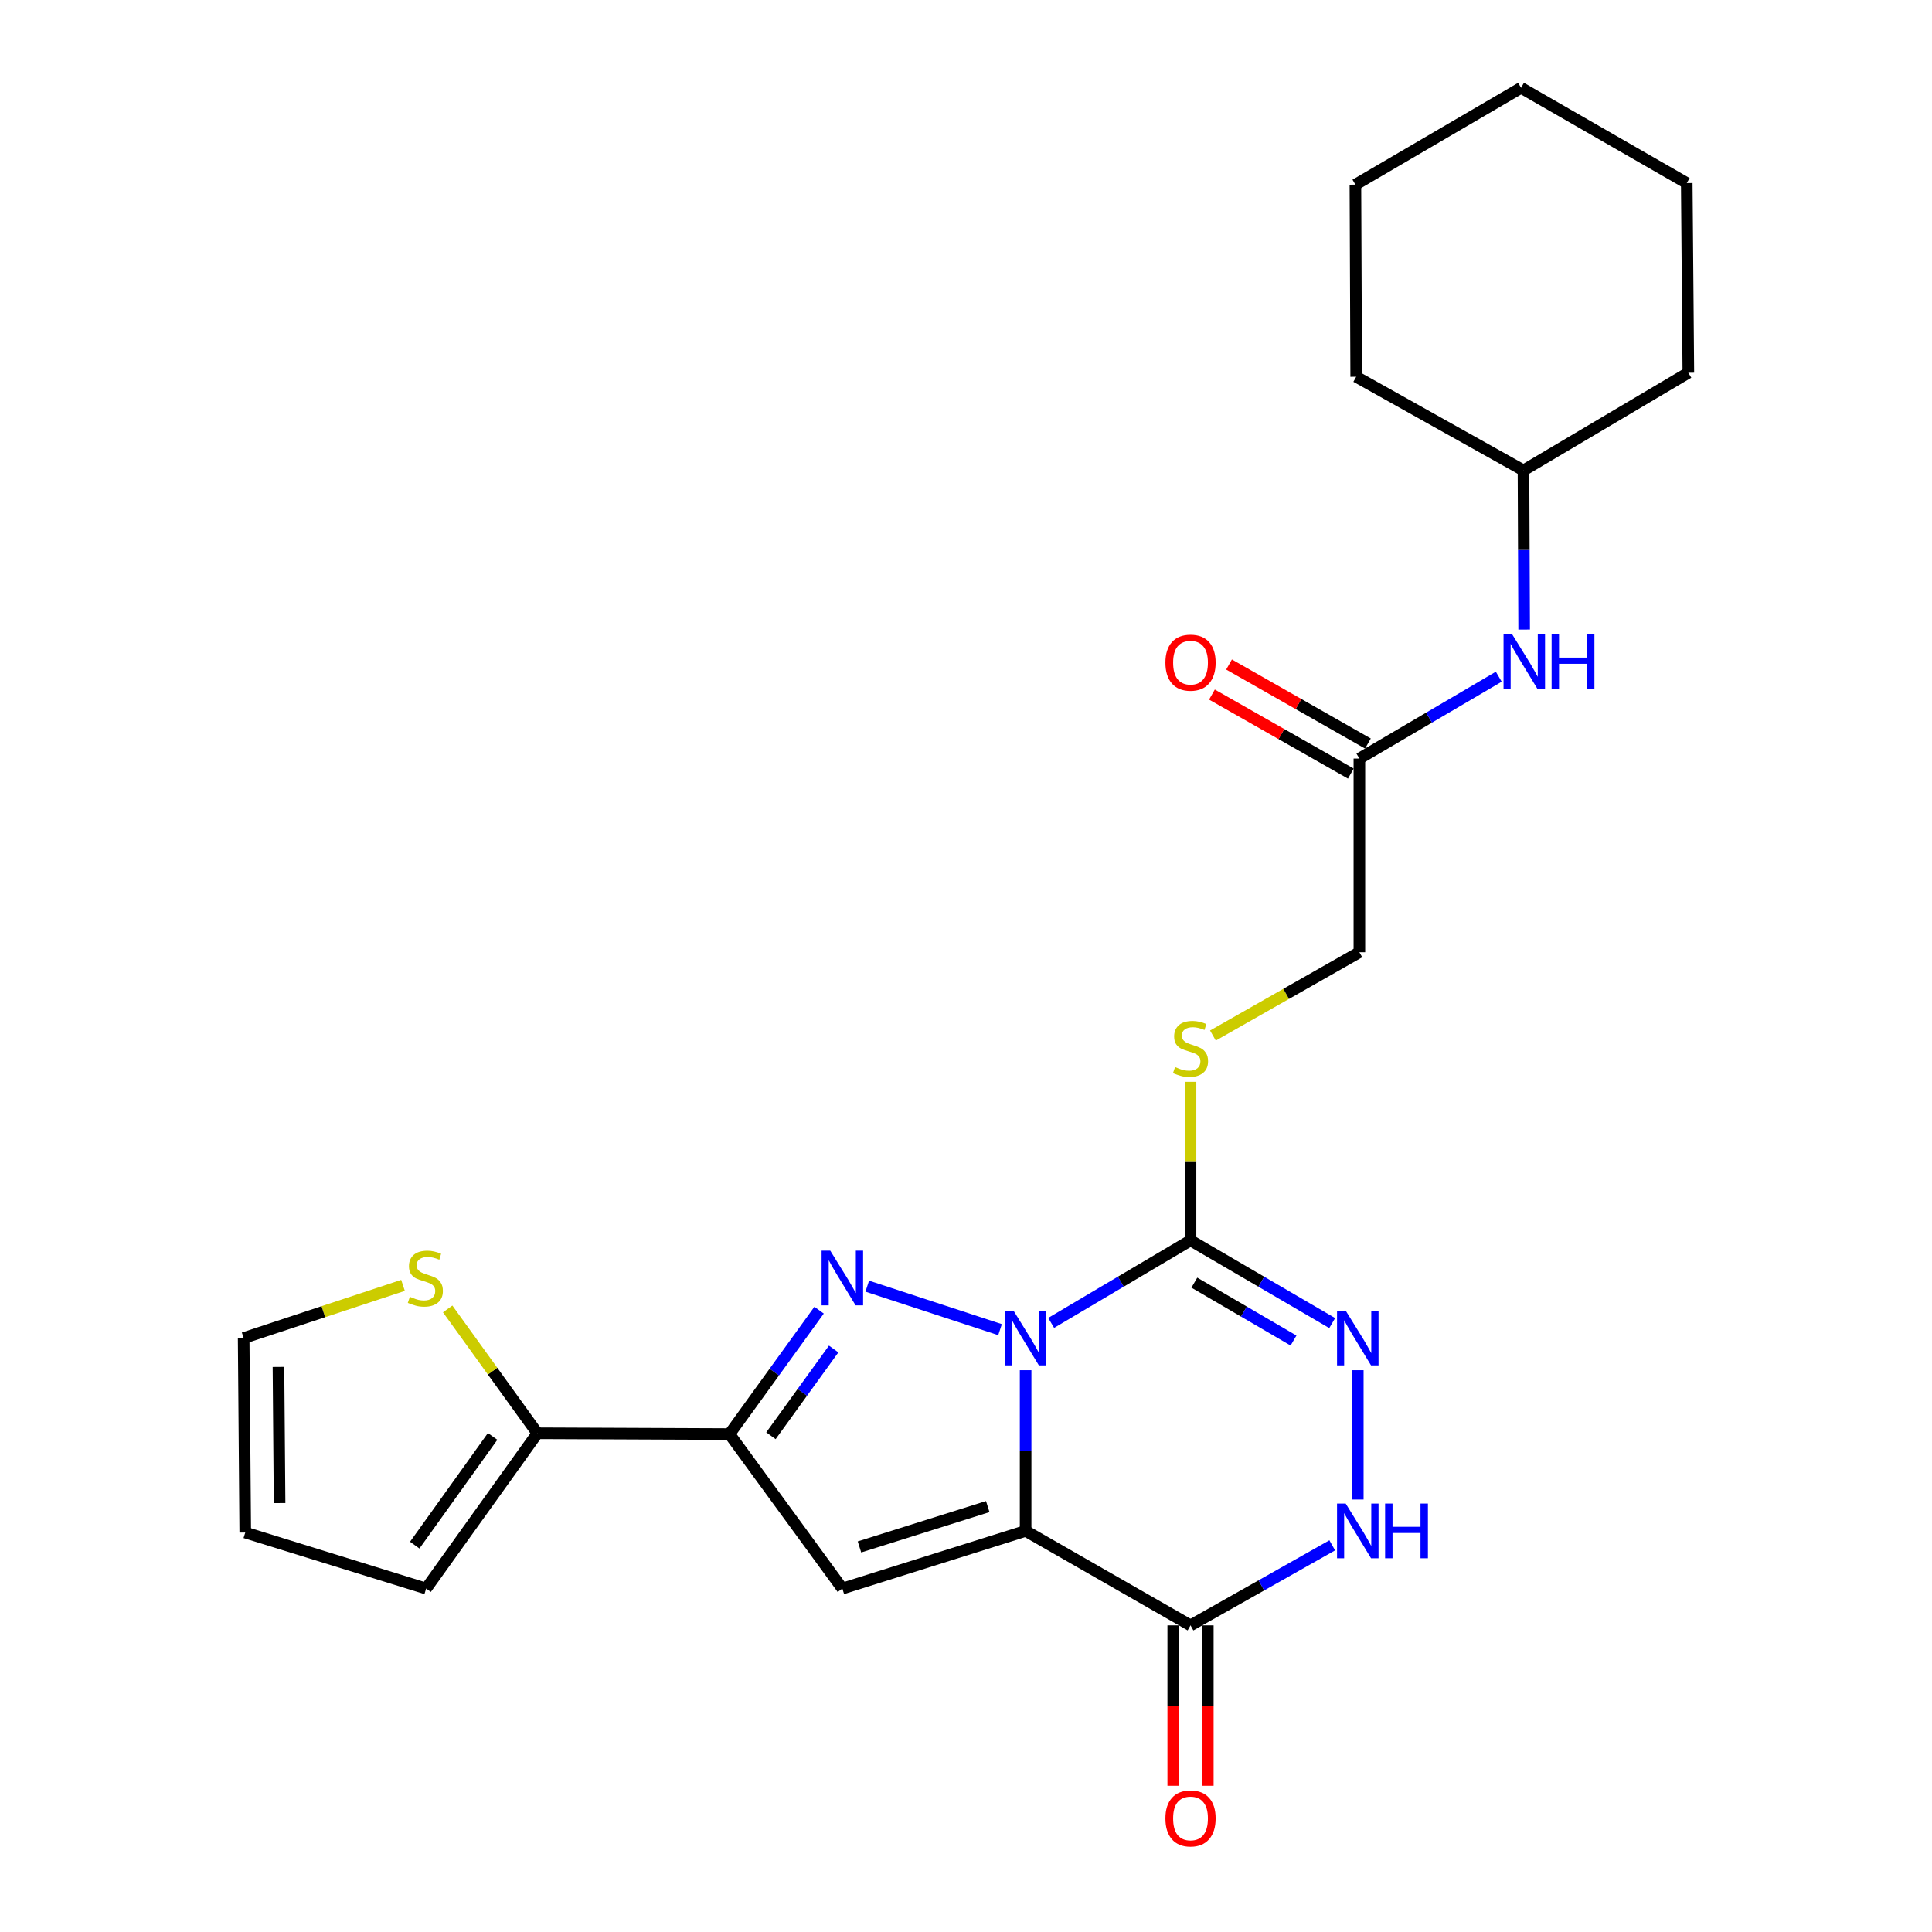 <?xml version='1.0' encoding='iso-8859-1'?>
<svg version='1.1' baseProfile='full'
              xmlns='http://www.w3.org/2000/svg'
                      xmlns:rdkit='http://www.rdkit.org/xml'
                      xmlns:xlink='http://www.w3.org/1999/xlink'
                  xml:space='preserve'
width='1000px' height='1000px' viewBox='0 0 1000 1000'>
<!-- END OF HEADER -->
<rect style='opacity:1.0;fill:#FFFFFF;stroke:none' width='1000' height='1000' x='0' y='0'> </rect>
<path class='bond-0' d='M 530.857,709.218 L 530.857,750.804' style='fill:none;fill-rule:evenodd;stroke:#0000FF;stroke-width:6px;stroke-linecap:butt;stroke-linejoin:miter;stroke-opacity:1' />
<path class='bond-0' d='M 530.857,750.804 L 530.857,792.391' style='fill:none;fill-rule:evenodd;stroke:#000000;stroke-width:6px;stroke-linecap:butt;stroke-linejoin:miter;stroke-opacity:1' />
<path class='bond-1' d='M 517.622,688.228 L 448.886,665.717' style='fill:none;fill-rule:evenodd;stroke:#0000FF;stroke-width:6px;stroke-linecap:butt;stroke-linejoin:miter;stroke-opacity:1' />
<path class='bond-2' d='M 544.077,684.734 L 580.144,663.378' style='fill:none;fill-rule:evenodd;stroke:#0000FF;stroke-width:6px;stroke-linecap:butt;stroke-linejoin:miter;stroke-opacity:1' />
<path class='bond-2' d='M 580.144,663.378 L 616.212,642.022' style='fill:none;fill-rule:evenodd;stroke:#000000;stroke-width:6px;stroke-linecap:butt;stroke-linejoin:miter;stroke-opacity:1' />
<path class='bond-3' d='M 530.857,792.391 L 435.999,822.234' style='fill:none;fill-rule:evenodd;stroke:#000000;stroke-width:6px;stroke-linecap:butt;stroke-linejoin:miter;stroke-opacity:1' />
<path class='bond-3' d='M 511.258,779.798 L 444.858,800.689' style='fill:none;fill-rule:evenodd;stroke:#000000;stroke-width:6px;stroke-linecap:butt;stroke-linejoin:miter;stroke-opacity:1' />
<path class='bond-5' d='M 530.857,792.391 L 616.212,841.291' style='fill:none;fill-rule:evenodd;stroke:#000000;stroke-width:6px;stroke-linecap:butt;stroke-linejoin:miter;stroke-opacity:1' />
<path class='bond-4' d='M 423.958,678.148 L 400.771,710.213' style='fill:none;fill-rule:evenodd;stroke:#0000FF;stroke-width:6px;stroke-linecap:butt;stroke-linejoin:miter;stroke-opacity:1' />
<path class='bond-4' d='M 400.771,710.213 L 377.585,742.278' style='fill:none;fill-rule:evenodd;stroke:#000000;stroke-width:6px;stroke-linecap:butt;stroke-linejoin:miter;stroke-opacity:1' />
<path class='bond-4' d='M 431.502,698.253 L 415.271,720.698' style='fill:none;fill-rule:evenodd;stroke:#0000FF;stroke-width:6px;stroke-linecap:butt;stroke-linejoin:miter;stroke-opacity:1' />
<path class='bond-4' d='M 415.271,720.698 L 399.041,743.144' style='fill:none;fill-rule:evenodd;stroke:#000000;stroke-width:6px;stroke-linecap:butt;stroke-linejoin:miter;stroke-opacity:1' />
<path class='bond-6' d='M 616.212,642.022 L 652.877,663.426' style='fill:none;fill-rule:evenodd;stroke:#000000;stroke-width:6px;stroke-linecap:butt;stroke-linejoin:miter;stroke-opacity:1' />
<path class='bond-6' d='M 652.877,663.426 L 689.543,684.83' style='fill:none;fill-rule:evenodd;stroke:#0000FF;stroke-width:6px;stroke-linecap:butt;stroke-linejoin:miter;stroke-opacity:1' />
<path class='bond-6' d='M 618.19,663.896 L 643.856,678.879' style='fill:none;fill-rule:evenodd;stroke:#000000;stroke-width:6px;stroke-linecap:butt;stroke-linejoin:miter;stroke-opacity:1' />
<path class='bond-6' d='M 643.856,678.879 L 669.522,693.862' style='fill:none;fill-rule:evenodd;stroke:#0000FF;stroke-width:6px;stroke-linecap:butt;stroke-linejoin:miter;stroke-opacity:1' />
<path class='bond-9' d='M 616.212,642.022 L 616.212,600.984' style='fill:none;fill-rule:evenodd;stroke:#000000;stroke-width:6px;stroke-linecap:butt;stroke-linejoin:miter;stroke-opacity:1' />
<path class='bond-9' d='M 616.212,600.984 L 616.212,559.946' style='fill:none;fill-rule:evenodd;stroke:#CCCC00;stroke-width:6px;stroke-linecap:butt;stroke-linejoin:miter;stroke-opacity:1' />
<path class='bond-25' d='M 435.999,822.234 L 377.585,742.278' style='fill:none;fill-rule:evenodd;stroke:#000000;stroke-width:6px;stroke-linecap:butt;stroke-linejoin:miter;stroke-opacity:1' />
<path class='bond-8' d='M 377.585,742.278 L 278.164,741.86' style='fill:none;fill-rule:evenodd;stroke:#000000;stroke-width:6px;stroke-linecap:butt;stroke-linejoin:miter;stroke-opacity:1' />
<path class='bond-12' d='M 607.265,841.291 L 607.265,882.803' style='fill:none;fill-rule:evenodd;stroke:#000000;stroke-width:6px;stroke-linecap:butt;stroke-linejoin:miter;stroke-opacity:1' />
<path class='bond-12' d='M 607.265,882.803 L 607.265,924.314' style='fill:none;fill-rule:evenodd;stroke:#FF0000;stroke-width:6px;stroke-linecap:butt;stroke-linejoin:miter;stroke-opacity:1' />
<path class='bond-12' d='M 625.159,841.291 L 625.159,882.803' style='fill:none;fill-rule:evenodd;stroke:#000000;stroke-width:6px;stroke-linecap:butt;stroke-linejoin:miter;stroke-opacity:1' />
<path class='bond-12' d='M 625.159,882.803 L 625.159,924.314' style='fill:none;fill-rule:evenodd;stroke:#FF0000;stroke-width:6px;stroke-linecap:butt;stroke-linejoin:miter;stroke-opacity:1' />
<path class='bond-26' d='M 616.212,841.291 L 652.887,820.576' style='fill:none;fill-rule:evenodd;stroke:#000000;stroke-width:6px;stroke-linecap:butt;stroke-linejoin:miter;stroke-opacity:1' />
<path class='bond-26' d='M 652.887,820.576 L 689.563,799.861' style='fill:none;fill-rule:evenodd;stroke:#0000FF;stroke-width:6px;stroke-linecap:butt;stroke-linejoin:miter;stroke-opacity:1' />
<path class='bond-7' d='M 702.789,709.218 L 702.789,776.152' style='fill:none;fill-rule:evenodd;stroke:#0000FF;stroke-width:6px;stroke-linecap:butt;stroke-linejoin:miter;stroke-opacity:1' />
<path class='bond-10' d='M 278.164,741.86 L 254.939,709.685' style='fill:none;fill-rule:evenodd;stroke:#000000;stroke-width:6px;stroke-linecap:butt;stroke-linejoin:miter;stroke-opacity:1' />
<path class='bond-10' d='M 254.939,709.685 L 231.715,677.509' style='fill:none;fill-rule:evenodd;stroke:#CCCC00;stroke-width:6px;stroke-linecap:butt;stroke-linejoin:miter;stroke-opacity:1' />
<path class='bond-14' d='M 278.164,741.86 L 220.575,822.234' style='fill:none;fill-rule:evenodd;stroke:#000000;stroke-width:6px;stroke-linecap:butt;stroke-linejoin:miter;stroke-opacity:1' />
<path class='bond-14' d='M 254.98,743.494 L 214.668,799.756' style='fill:none;fill-rule:evenodd;stroke:#000000;stroke-width:6px;stroke-linecap:butt;stroke-linejoin:miter;stroke-opacity:1' />
<path class='bond-18' d='M 627.805,535.987 L 665.71,514.431' style='fill:none;fill-rule:evenodd;stroke:#CCCC00;stroke-width:6px;stroke-linecap:butt;stroke-linejoin:miter;stroke-opacity:1' />
<path class='bond-18' d='M 665.71,514.431 L 703.614,492.875' style='fill:none;fill-rule:evenodd;stroke:#000000;stroke-width:6px;stroke-linecap:butt;stroke-linejoin:miter;stroke-opacity:1' />
<path class='bond-15' d='M 208.601,665.314 L 167.358,678.938' style='fill:none;fill-rule:evenodd;stroke:#CCCC00;stroke-width:6px;stroke-linecap:butt;stroke-linejoin:miter;stroke-opacity:1' />
<path class='bond-15' d='M 167.358,678.938 L 126.114,692.562' style='fill:none;fill-rule:evenodd;stroke:#000000;stroke-width:6px;stroke-linecap:butt;stroke-linejoin:miter;stroke-opacity:1' />
<path class='bond-11' d='M 703.614,392.629 L 703.614,492.875' style='fill:none;fill-rule:evenodd;stroke:#000000;stroke-width:6px;stroke-linecap:butt;stroke-linejoin:miter;stroke-opacity:1' />
<path class='bond-13' d='M 703.614,392.629 L 739.684,371.443' style='fill:none;fill-rule:evenodd;stroke:#000000;stroke-width:6px;stroke-linecap:butt;stroke-linejoin:miter;stroke-opacity:1' />
<path class='bond-13' d='M 739.684,371.443 L 775.754,350.257' style='fill:none;fill-rule:evenodd;stroke:#0000FF;stroke-width:6px;stroke-linecap:butt;stroke-linejoin:miter;stroke-opacity:1' />
<path class='bond-17' d='M 708.038,384.852 L 672.094,364.402' style='fill:none;fill-rule:evenodd;stroke:#000000;stroke-width:6px;stroke-linecap:butt;stroke-linejoin:miter;stroke-opacity:1' />
<path class='bond-17' d='M 672.094,364.402 L 636.15,343.953' style='fill:none;fill-rule:evenodd;stroke:#FF0000;stroke-width:6px;stroke-linecap:butt;stroke-linejoin:miter;stroke-opacity:1' />
<path class='bond-17' d='M 699.19,400.405 L 663.246,379.955' style='fill:none;fill-rule:evenodd;stroke:#000000;stroke-width:6px;stroke-linecap:butt;stroke-linejoin:miter;stroke-opacity:1' />
<path class='bond-17' d='M 663.246,379.955 L 627.301,359.506' style='fill:none;fill-rule:evenodd;stroke:#FF0000;stroke-width:6px;stroke-linecap:butt;stroke-linejoin:miter;stroke-opacity:1' />
<path class='bond-19' d='M 788.899,325.86 L 788.725,284.671' style='fill:none;fill-rule:evenodd;stroke:#0000FF;stroke-width:6px;stroke-linecap:butt;stroke-linejoin:miter;stroke-opacity:1' />
<path class='bond-19' d='M 788.725,284.671 L 788.551,243.482' style='fill:none;fill-rule:evenodd;stroke:#000000;stroke-width:6px;stroke-linecap:butt;stroke-linejoin:miter;stroke-opacity:1' />
<path class='bond-16' d='M 220.575,822.234 L 126.939,793.236' style='fill:none;fill-rule:evenodd;stroke:#000000;stroke-width:6px;stroke-linecap:butt;stroke-linejoin:miter;stroke-opacity:1' />
<path class='bond-27' d='M 126.114,692.562 L 126.939,793.236' style='fill:none;fill-rule:evenodd;stroke:#000000;stroke-width:6px;stroke-linecap:butt;stroke-linejoin:miter;stroke-opacity:1' />
<path class='bond-27' d='M 144.131,707.517 L 144.709,777.988' style='fill:none;fill-rule:evenodd;stroke:#000000;stroke-width:6px;stroke-linecap:butt;stroke-linejoin:miter;stroke-opacity:1' />
<path class='bond-20' d='M 788.551,243.482 L 701.964,195.019' style='fill:none;fill-rule:evenodd;stroke:#000000;stroke-width:6px;stroke-linecap:butt;stroke-linejoin:miter;stroke-opacity:1' />
<path class='bond-21' d='M 788.551,243.482 L 873.886,192.941' style='fill:none;fill-rule:evenodd;stroke:#000000;stroke-width:6px;stroke-linecap:butt;stroke-linejoin:miter;stroke-opacity:1' />
<path class='bond-23' d='M 701.964,195.019 L 701.556,95.578' style='fill:none;fill-rule:evenodd;stroke:#000000;stroke-width:6px;stroke-linecap:butt;stroke-linejoin:miter;stroke-opacity:1' />
<path class='bond-22' d='M 873.886,192.941 L 873.061,94.753' style='fill:none;fill-rule:evenodd;stroke:#000000;stroke-width:6px;stroke-linecap:butt;stroke-linejoin:miter;stroke-opacity:1' />
<path class='bond-28' d='M 873.061,94.753 L 787.299,45.455' style='fill:none;fill-rule:evenodd;stroke:#000000;stroke-width:6px;stroke-linecap:butt;stroke-linejoin:miter;stroke-opacity:1' />
<path class='bond-24' d='M 701.556,95.578 L 787.299,45.455' style='fill:none;fill-rule:evenodd;stroke:#000000;stroke-width:6px;stroke-linecap:butt;stroke-linejoin:miter;stroke-opacity:1' />
<path  class='atom-0' d='M 524.597 678.402
L 533.877 693.402
Q 534.797 694.882, 536.277 697.562
Q 537.757 700.242, 537.837 700.402
L 537.837 678.402
L 541.597 678.402
L 541.597 706.722
L 537.717 706.722
L 527.757 690.322
Q 526.597 688.402, 525.357 686.202
Q 524.157 684.002, 523.797 683.322
L 523.797 706.722
L 520.117 706.722
L 520.117 678.402
L 524.597 678.402
' fill='#0000FF'/>
<path  class='atom-2' d='M 429.739 647.336
L 439.019 662.336
Q 439.939 663.816, 441.419 666.496
Q 442.899 669.176, 442.979 669.336
L 442.979 647.336
L 446.739 647.336
L 446.739 675.656
L 442.859 675.656
L 432.899 659.256
Q 431.739 657.336, 430.499 655.136
Q 429.299 652.936, 428.939 652.256
L 428.939 675.656
L 425.259 675.656
L 425.259 647.336
L 429.739 647.336
' fill='#0000FF'/>
<path  class='atom-7' d='M 696.529 678.402
L 705.809 693.402
Q 706.729 694.882, 708.209 697.562
Q 709.689 700.242, 709.769 700.402
L 709.769 678.402
L 713.529 678.402
L 713.529 706.722
L 709.649 706.722
L 699.689 690.322
Q 698.529 688.402, 697.289 686.202
Q 696.089 684.002, 695.729 683.322
L 695.729 706.722
L 692.049 706.722
L 692.049 678.402
L 696.529 678.402
' fill='#0000FF'/>
<path  class='atom-8' d='M 696.529 778.231
L 705.809 793.231
Q 706.729 794.711, 708.209 797.391
Q 709.689 800.071, 709.769 800.231
L 709.769 778.231
L 713.529 778.231
L 713.529 806.551
L 709.649 806.551
L 699.689 790.151
Q 698.529 788.231, 697.289 786.031
Q 696.089 783.831, 695.729 783.151
L 695.729 806.551
L 692.049 806.551
L 692.049 778.231
L 696.529 778.231
' fill='#0000FF'/>
<path  class='atom-8' d='M 716.929 778.231
L 720.769 778.231
L 720.769 790.271
L 735.249 790.271
L 735.249 778.231
L 739.089 778.231
L 739.089 806.551
L 735.249 806.551
L 735.249 793.471
L 720.769 793.471
L 720.769 806.551
L 716.929 806.551
L 716.929 778.231
' fill='#0000FF'/>
<path  class='atom-10' d='M 608.212 552.3
Q 608.532 552.42, 609.852 552.98
Q 611.172 553.54, 612.612 553.9
Q 614.092 554.22, 615.532 554.22
Q 618.212 554.22, 619.772 552.94
Q 621.332 551.62, 621.332 549.34
Q 621.332 547.78, 620.532 546.82
Q 619.772 545.86, 618.572 545.34
Q 617.372 544.82, 615.372 544.22
Q 612.852 543.46, 611.332 542.74
Q 609.852 542.02, 608.772 540.5
Q 607.732 538.98, 607.732 536.42
Q 607.732 532.86, 610.132 530.66
Q 612.572 528.46, 617.372 528.46
Q 620.652 528.46, 624.372 530.02
L 623.452 533.1
Q 620.052 531.7, 617.492 531.7
Q 614.732 531.7, 613.212 532.86
Q 611.692 533.98, 611.732 535.94
Q 611.732 537.46, 612.492 538.38
Q 613.292 539.3, 614.412 539.82
Q 615.572 540.34, 617.492 540.94
Q 620.052 541.74, 621.572 542.54
Q 623.092 543.34, 624.172 544.98
Q 625.292 546.58, 625.292 549.34
Q 625.292 553.26, 622.652 555.38
Q 620.052 557.46, 615.692 557.46
Q 613.172 557.46, 611.252 556.9
Q 609.372 556.38, 607.132 555.46
L 608.212 552.3
' fill='#CCCC00'/>
<path  class='atom-11' d='M 212.157 671.216
Q 212.477 671.336, 213.797 671.896
Q 215.117 672.456, 216.557 672.816
Q 218.037 673.136, 219.477 673.136
Q 222.157 673.136, 223.717 671.856
Q 225.277 670.536, 225.277 668.256
Q 225.277 666.696, 224.477 665.736
Q 223.717 664.776, 222.517 664.256
Q 221.317 663.736, 219.317 663.136
Q 216.797 662.376, 215.277 661.656
Q 213.797 660.936, 212.717 659.416
Q 211.677 657.896, 211.677 655.336
Q 211.677 651.776, 214.077 649.576
Q 216.517 647.376, 221.317 647.376
Q 224.597 647.376, 228.317 648.936
L 227.397 652.016
Q 223.997 650.616, 221.437 650.616
Q 218.677 650.616, 217.157 651.776
Q 215.637 652.896, 215.677 654.856
Q 215.677 656.376, 216.437 657.296
Q 217.237 658.216, 218.357 658.736
Q 219.517 659.256, 221.437 659.856
Q 223.997 660.656, 225.517 661.456
Q 227.037 662.256, 228.117 663.896
Q 229.237 665.496, 229.237 668.256
Q 229.237 672.176, 226.597 674.296
Q 223.997 676.376, 219.637 676.376
Q 217.117 676.376, 215.197 675.816
Q 213.317 675.296, 211.077 674.376
L 212.157 671.216
' fill='#CCCC00'/>
<path  class='atom-13' d='M 603.212 941.21
Q 603.212 934.41, 606.572 930.61
Q 609.932 926.81, 616.212 926.81
Q 622.492 926.81, 625.852 930.61
Q 629.212 934.41, 629.212 941.21
Q 629.212 948.09, 625.812 952.01
Q 622.412 955.89, 616.212 955.89
Q 609.972 955.89, 606.572 952.01
Q 603.212 948.13, 603.212 941.21
M 616.212 952.69
Q 620.532 952.69, 622.852 949.81
Q 625.212 946.89, 625.212 941.21
Q 625.212 935.65, 622.852 932.85
Q 620.532 930.01, 616.212 930.01
Q 611.892 930.01, 609.532 932.81
Q 607.212 935.61, 607.212 941.21
Q 607.212 946.93, 609.532 949.81
Q 611.892 952.69, 616.212 952.69
' fill='#FF0000'/>
<path  class='atom-14' d='M 782.709 328.335
L 791.989 343.335
Q 792.909 344.815, 794.389 347.495
Q 795.869 350.175, 795.949 350.335
L 795.949 328.335
L 799.709 328.335
L 799.709 356.655
L 795.829 356.655
L 785.869 340.255
Q 784.709 338.335, 783.469 336.135
Q 782.269 333.935, 781.909 333.255
L 781.909 356.655
L 778.229 356.655
L 778.229 328.335
L 782.709 328.335
' fill='#0000FF'/>
<path  class='atom-14' d='M 803.109 328.335
L 806.949 328.335
L 806.949 340.375
L 821.429 340.375
L 821.429 328.335
L 825.269 328.335
L 825.269 356.655
L 821.429 356.655
L 821.429 343.575
L 806.949 343.575
L 806.949 356.655
L 803.109 356.655
L 803.109 328.335
' fill='#0000FF'/>
<path  class='atom-18' d='M 603.212 342.983
Q 603.212 336.183, 606.572 332.383
Q 609.932 328.583, 616.212 328.583
Q 622.492 328.583, 625.852 332.383
Q 629.212 336.183, 629.212 342.983
Q 629.212 349.863, 625.812 353.783
Q 622.412 357.663, 616.212 357.663
Q 609.972 357.663, 606.572 353.783
Q 603.212 349.903, 603.212 342.983
M 616.212 354.463
Q 620.532 354.463, 622.852 351.583
Q 625.212 348.663, 625.212 342.983
Q 625.212 337.423, 622.852 334.623
Q 620.532 331.783, 616.212 331.783
Q 611.892 331.783, 609.532 334.583
Q 607.212 337.383, 607.212 342.983
Q 607.212 348.703, 609.532 351.583
Q 611.892 354.463, 616.212 354.463
' fill='#FF0000'/>
</svg>
